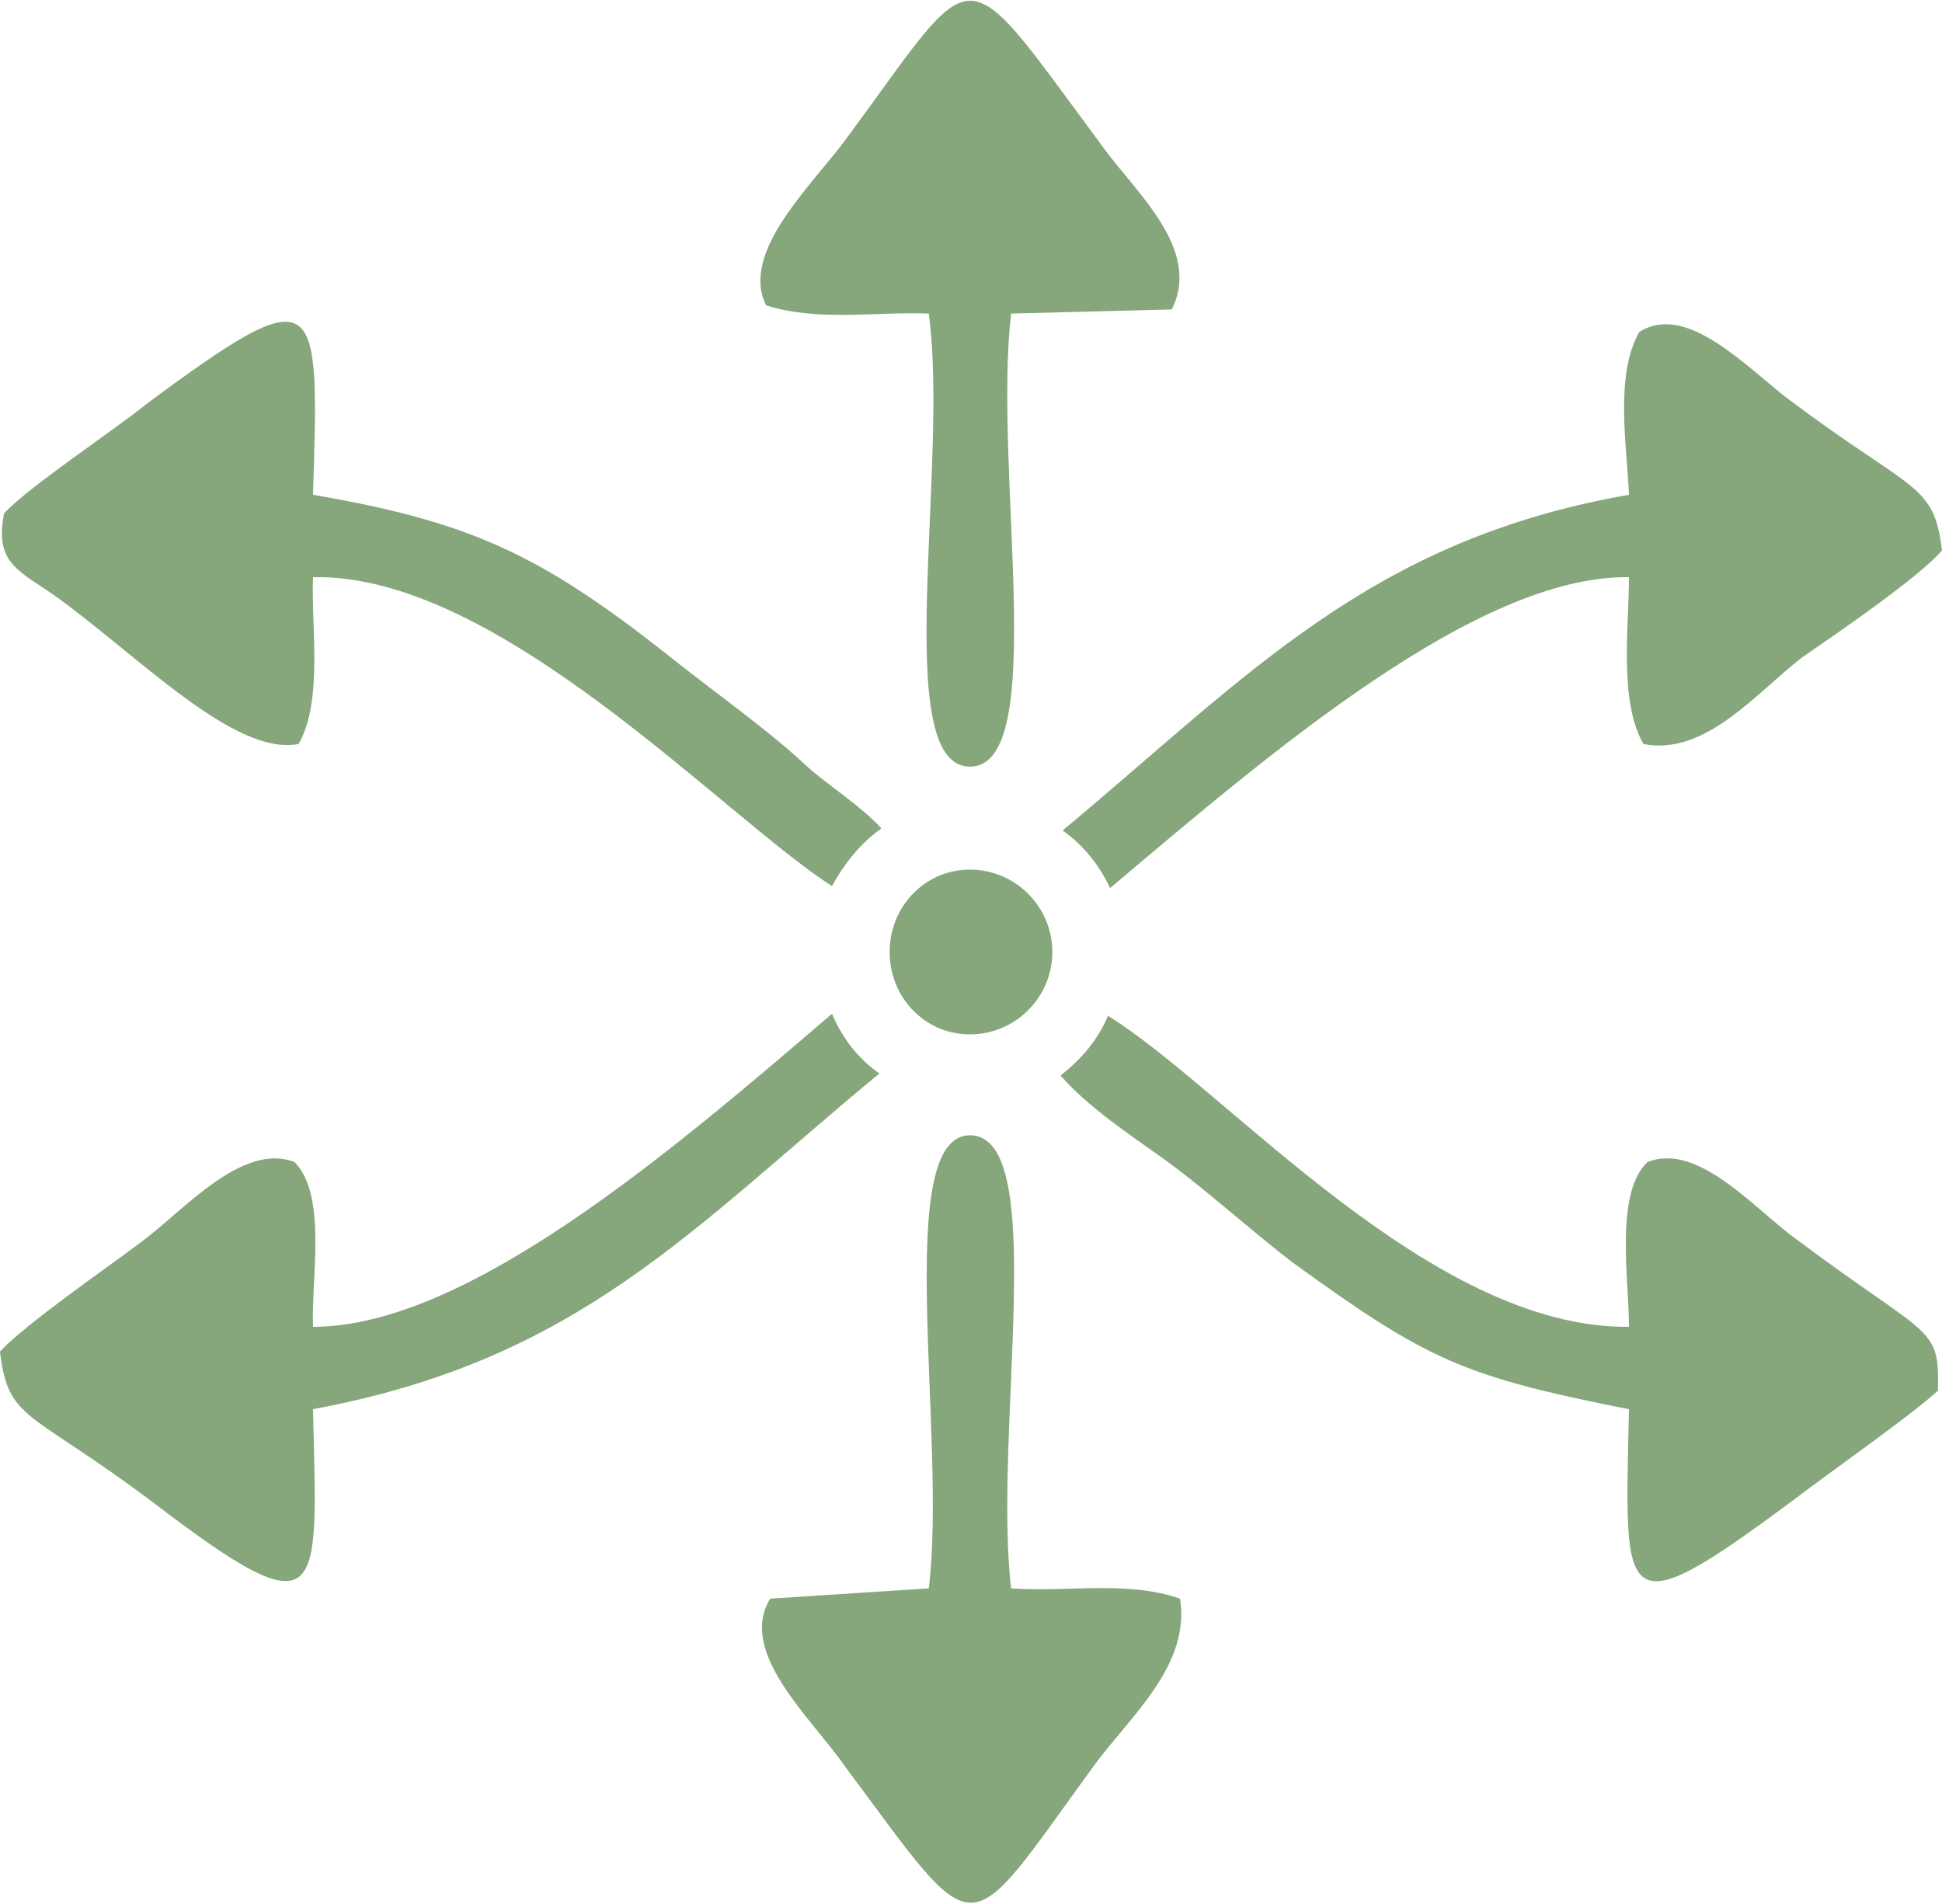 <?xml version="1.0" encoding="UTF-8"?>
<!DOCTYPE svg PUBLIC "-//W3C//DTD SVG 1.1//EN" "http://www.w3.org/Graphics/SVG/1.1/DTD/svg11.dtd">
<!-- Creator: CorelDRAW 2021.5 -->
<svg xmlns="http://www.w3.org/2000/svg" xml:space="preserve" width="102px" height="100px" version="1.1" style="shape-rendering:geometricPrecision; text-rendering:geometricPrecision; image-rendering:optimizeQuality; fill-rule:evenodd; clip-rule:evenodd"
viewBox="0 0 9.43 9.24"
 xmlns:xlink="http://www.w3.org/1999/xlink"
 xmlns:xodm="http://www.corel.com/coreldraw/odm/2003">
 <defs>
  <style type="text/css">
   <![CDATA[
    .fil0 {fill:#86A67B}
   ]]>
  </style>
 </defs>
 <g id="Layer_x0020_1">
  <path id="icon-universalumas" class="fil0" d="M4.71 4.22c0.22,0 0.4,0.18 0.4,0.4 0,0.22 -0.18,0.4 -0.4,0.4 -0.22,0 -0.39,-0.18 -0.39,-0.4 0,-0.22 0.17,-0.4 0.39,-0.4zm3.27 -0.61c0.3,0.06 0.55,-0.25 0.77,-0.42 0.16,-0.11 0.57,-0.39 0.68,-0.52 -0.04,-0.33 -0.14,-0.28 -0.74,-0.73 -0.2,-0.15 -0.5,-0.48 -0.73,-0.33 -0.12,0.21 -0.06,0.55 -0.05,0.79 -1.26,0.22 -1.85,0.88 -2.75,1.63 0.1,0.07 0.18,0.17 0.23,0.28 0.77,-0.65 1.78,-1.52 2.52,-1.51 0,0.24 -0.05,0.6 0.07,0.81zm-3.94 1.31c-0.77,0.66 -1.77,1.52 -2.52,1.52 -0.01,-0.23 0.07,-0.64 -0.09,-0.8 -0.26,-0.1 -0.55,0.25 -0.76,0.4 -0.16,0.12 -0.55,0.39 -0.67,0.52 0.04,0.34 0.14,0.28 0.74,0.73 0.85,0.65 0.8,0.46 0.78,-0.45 1.29,-0.24 1.83,-0.87 2.75,-1.63 -0.1,-0.07 -0.18,-0.17 -0.23,-0.29zm-4.02 -2.43c-0.05,0.25 0.08,0.28 0.26,0.41 0.4,0.29 0.86,0.77 1.17,0.71 0.12,-0.21 0.06,-0.57 0.07,-0.81 0.9,-0.02 1.99,1.16 2.52,1.5 0.06,-0.11 0.14,-0.21 0.24,-0.28 -0.1,-0.11 -0.26,-0.21 -0.36,-0.3 -0.19,-0.18 -0.49,-0.39 -0.7,-0.56 -0.6,-0.47 -0.94,-0.63 -1.7,-0.76 0.03,-0.98 0.04,-1.07 -0.81,-0.44 -0.16,0.13 -0.57,0.4 -0.69,0.53zm7.98 3.15c-0.16,0.15 -0.09,0.57 -0.09,0.8 -0.97,0.01 -1.96,-1.16 -2.53,-1.51 -0.05,0.12 -0.13,0.21 -0.23,0.29 0.13,0.15 0.34,0.29 0.48,0.39 0.2,0.14 0.44,0.36 0.65,0.52 0.65,0.47 0.82,0.55 1.63,0.71 -0.02,0.95 -0.06,1.08 0.8,0.44 0.17,-0.13 0.57,-0.41 0.7,-0.53 0.01,-0.32 -0.04,-0.25 -0.68,-0.73 -0.2,-0.14 -0.48,-0.48 -0.73,-0.38zm-4.28 -4.16c0.25,0.08 0.53,0.03 0.79,0.04 0.1,0.74 -0.19,2.2 0.2,2.2 0.39,0 0.11,-1.45 0.2,-2.2l0.78 -0.02c0.15,-0.3 -0.19,-0.58 -0.35,-0.81 -0.69,-0.93 -0.58,-0.9 -1.23,-0.02 -0.16,0.22 -0.52,0.55 -0.39,0.81zm0.02 6.28c-0.16,0.26 0.2,0.58 0.36,0.81 0.67,0.9 0.57,0.88 1.22,-0.01 0.18,-0.24 0.46,-0.48 0.41,-0.8 -0.26,-0.09 -0.54,-0.03 -0.82,-0.05 -0.09,-0.75 0.19,-2.2 -0.2,-2.2 -0.38,0 -0.11,1.47 -0.2,2.2l-0.77 0.05z"/>
 </g>
</svg>
